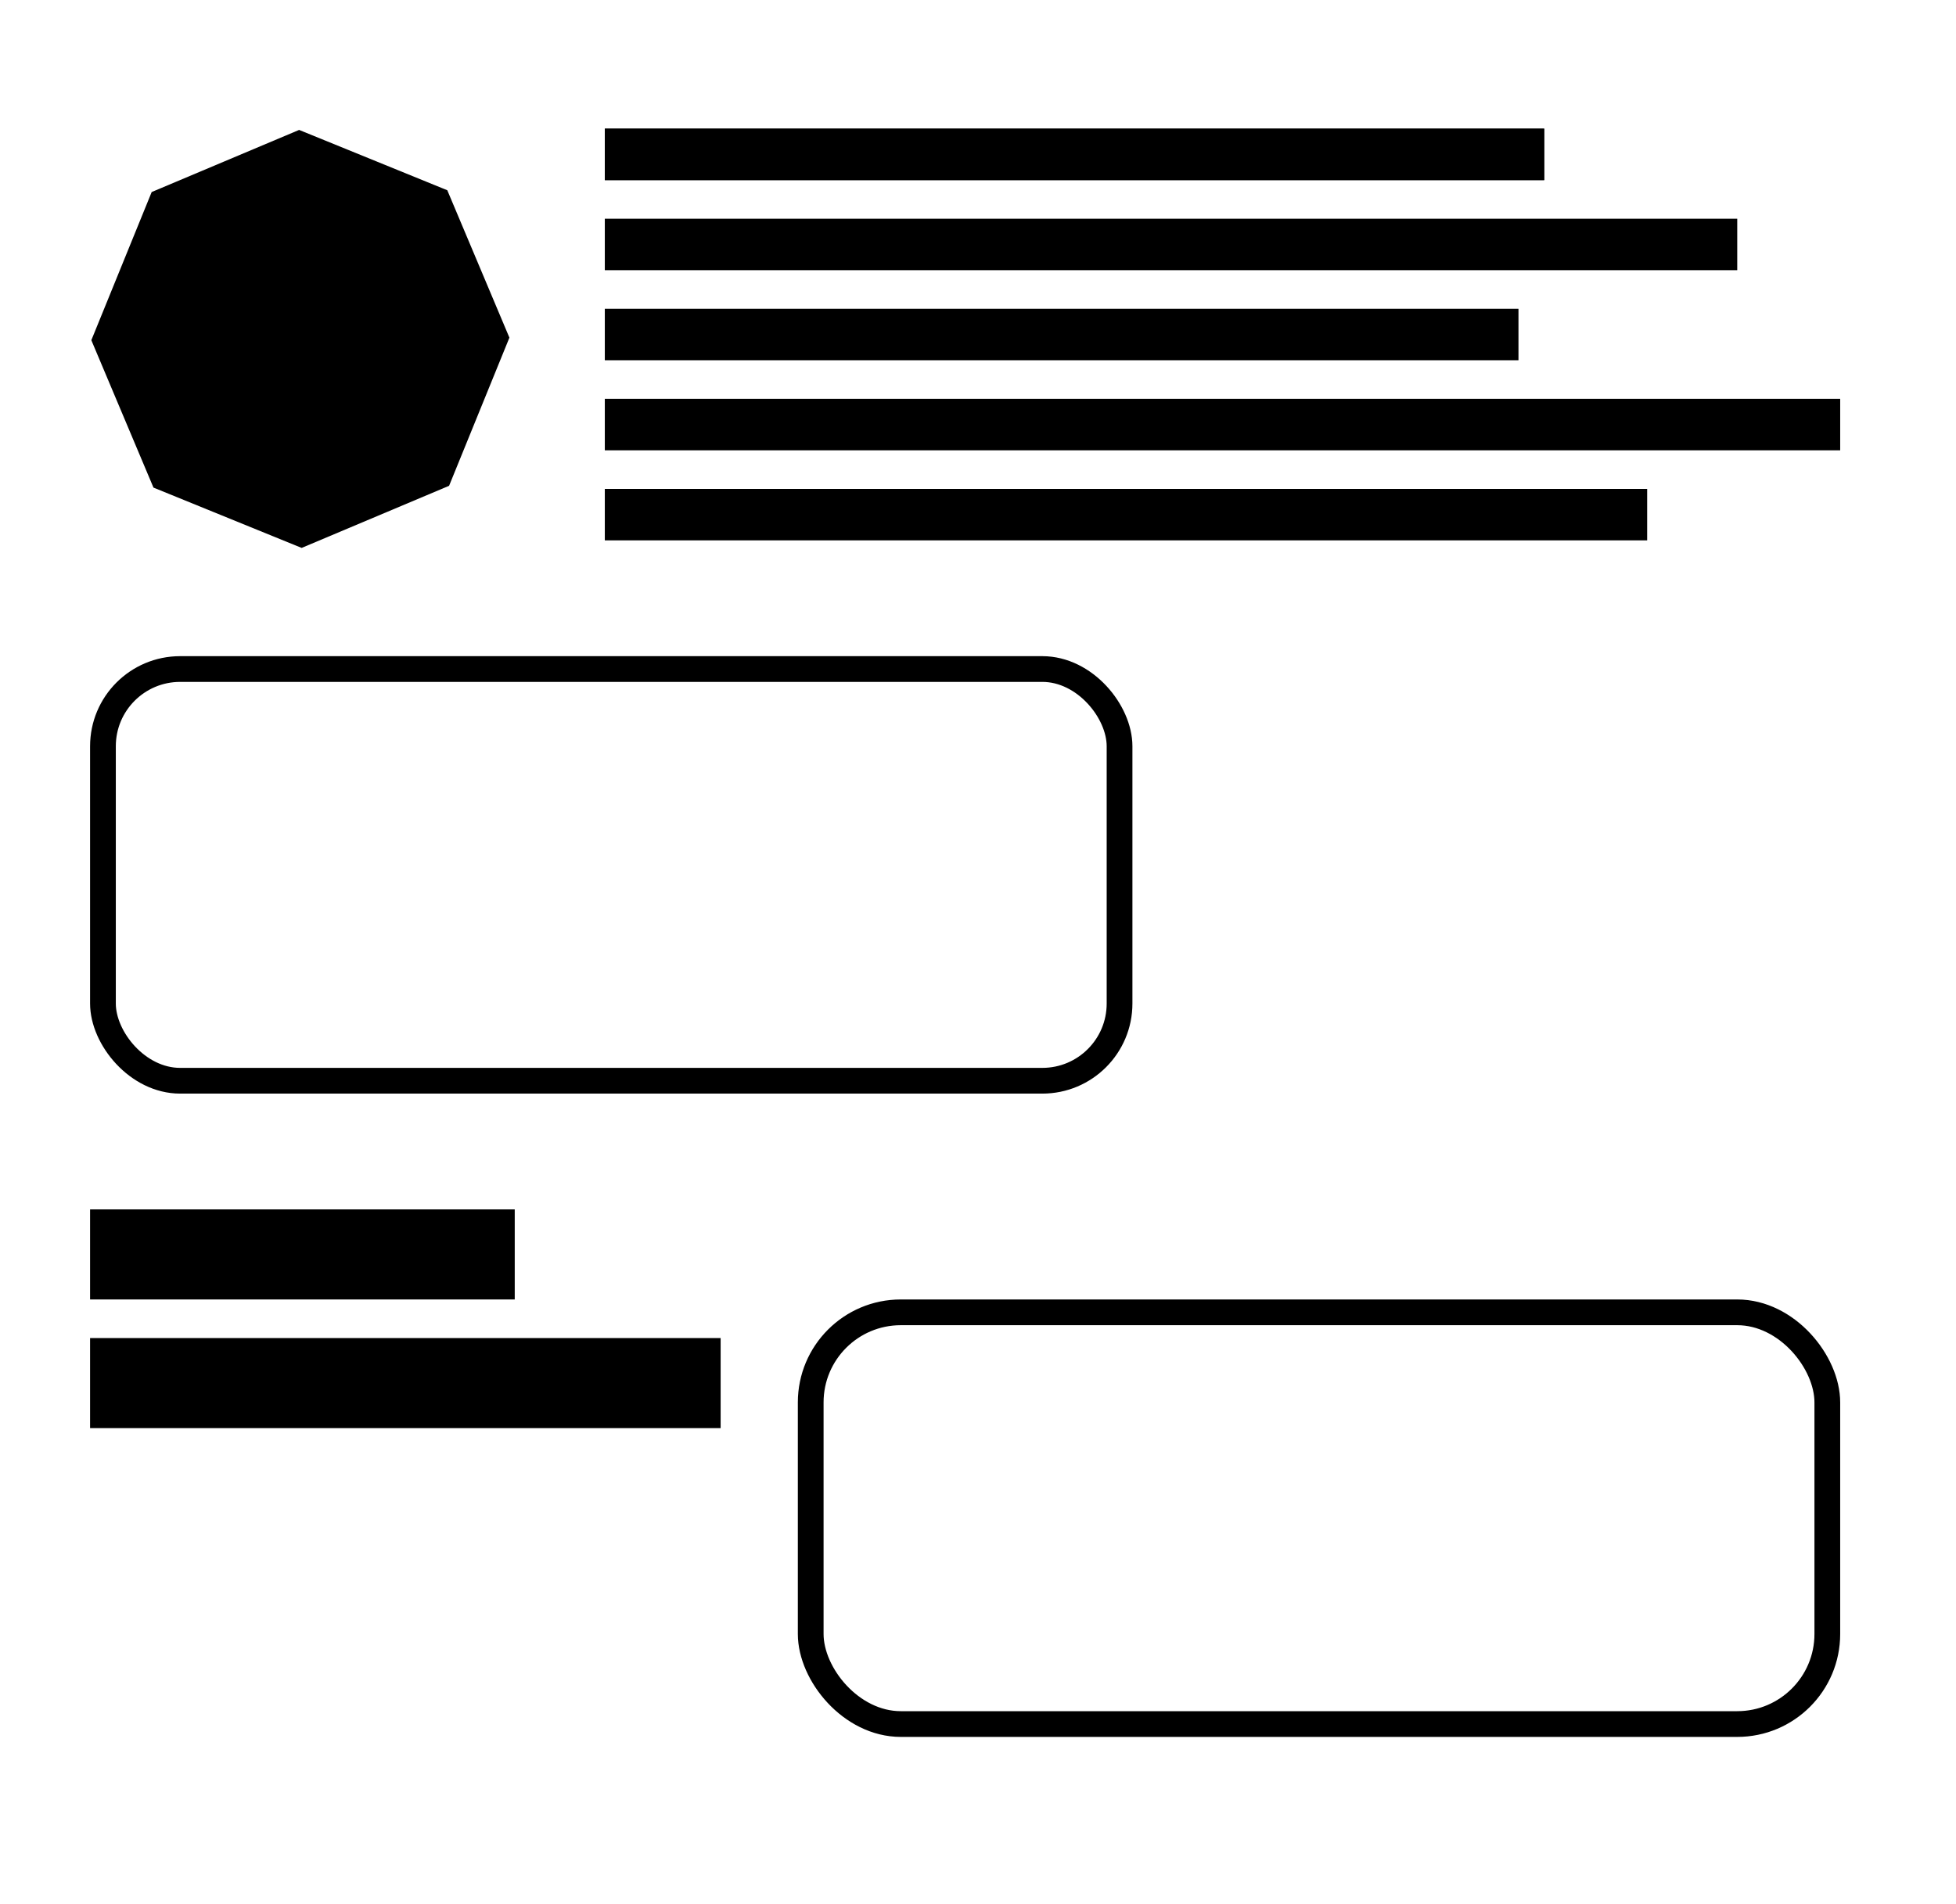 <svg width="152" height="148" viewBox="0 0 152 148" fill="none" xmlns="http://www.w3.org/2000/svg">
<path d="M23.244 10.098L34.759 14.787L39.586 26.244L34.898 37.759L23.441 42.586L11.926 37.898L7.098 26.441L11.787 14.926L23.244 10.098Z" fill="black"/>
<rect x="47" y="10" width="73" height="4" fill="black"/>
<rect x="47" y="10" width="73" height="4" fill="black"/>
<rect x="47" y="17" width="88" height="4" fill="black"/>
<rect x="47" y="24" width="71" height="4" fill="black"/>
<rect x="47" y="31" width="96" height="4" fill="black"/>
<rect x="47" y="38" width="81" height="4" fill="black"/>
<rect x="8" y="52" width="79" height="32" rx="6" stroke="black" stroke-width="2"/>
<rect x="7" y="94" width="33" height="7" fill="black"/>
<rect x="7" y="104" width="49" height="7" fill="black"/>
<rect x="63" y="102" width="79" height="32" rx="7" stroke="black" stroke-width="2"/>
</svg>